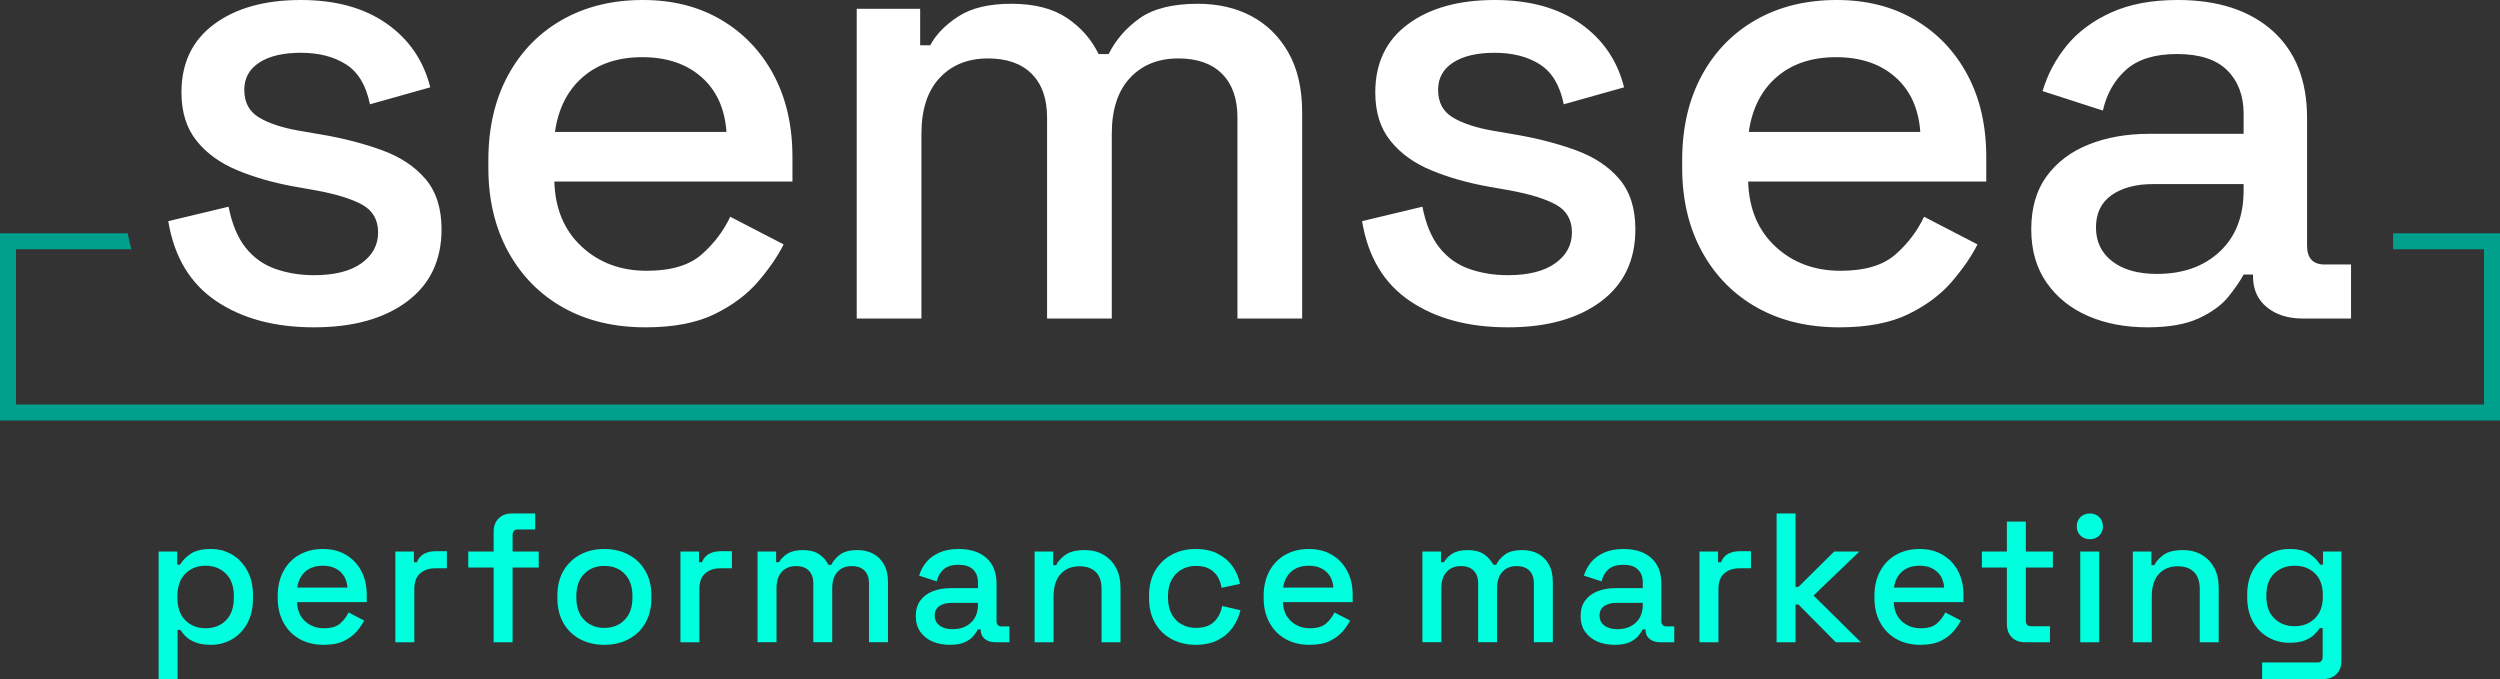 <svg xmlns="http://www.w3.org/2000/svg" id="Ebene_1" data-name="Ebene 1" viewBox="0 0 841.89 228.668"><rect x="0" y="0" width="841.89" height="228.668" fill="#333333" stroke="none"/><defs><style>      .cls-1 {        fill: #00ffde;      }      .cls-1, .cls-2, .cls-3 {        stroke-width: 0px;      }      .cls-2 {        fill: #00a08c;      }      .cls-3 {        fill: #fff;      }    </style></defs><path class="cls-1" d="M53.418,228.668v-42.928h6.251v4.396h.998c.786-1.361,1.966-2.576,3.559-3.655,1.593-1.069,3.871-1.608,6.845-1.608,2.561,0,4.9.62,7.027,1.86,2.127,1.235,3.841,3.024,5.142,5.358,1.301,2.329,1.956,5.152,1.956,8.453v.928c0,3.307-.645,6.125-1.926,8.453-1.28,2.334-2.994,4.123-5.142,5.358-2.147,1.24-4.496,1.86-7.057,1.86-1.986,0-3.66-.247-5.021-.741-1.361-.499-2.45-1.129-3.277-1.89-.827-.766-1.492-1.558-1.986-2.384h-.988v16.539h-6.382ZM69.216,211.57c2.803,0,5.091-.887,6.876-2.662,1.774-1.774,2.662-4.315,2.662-7.622v-.554c0-3.261-.897-5.782-2.692-7.556-1.805-1.779-4.083-2.667-6.845-2.667-2.732,0-4.99.887-6.785,2.667-1.795,1.774-2.692,4.295-2.692,7.556v.554c0,3.307.897,5.847,2.692,7.622,1.795,1.774,4.053,2.662,6.785,2.662ZM109.008,217.145c-3.095,0-5.797-.65-8.106-1.951-2.319-1.301-4.123-3.14-5.424-5.515-1.301-2.374-1.956-5.127-1.956-8.267v-.746c0-3.176.645-5.953,1.926-8.327,1.28-2.374,3.065-4.214,5.353-5.515,2.299-1.301,4.95-1.951,7.965-1.951,2.934,0,5.505.65,7.712,1.951,2.208,1.301,3.932,3.11,5.172,5.419,1.24,2.314,1.855,5.021,1.855,8.116v2.415h-23.47c.081,2.687.978,4.824,2.692,6.412s3.851,2.384,6.412,2.384c2.389,0,4.204-.534,5.414-1.608,1.22-1.074,2.157-2.314,2.823-3.72l5.263,2.727c-.575,1.154-1.411,2.374-2.51,3.655-1.089,1.28-2.53,2.354-4.305,3.221-1.774.867-4.043,1.301-6.815,1.301ZM100.096,197.879h16.907c-.161-2.309-.988-4.118-2.48-5.419-1.482-1.301-3.428-1.951-5.817-1.951s-4.345.65-5.857,1.951c-1.502,1.301-2.43,3.11-2.752,5.419ZM133.143,216.278v-30.537h6.251v3.594h.998c.494-1.28,1.29-2.223,2.379-2.818,1.099-.6,2.45-.902,4.063-.902h3.65v5.762h-3.902c-2.067,0-3.76.57-5.081,1.704-1.321,1.139-1.976,2.883-1.976,5.232v17.966h-6.382ZM166.241,216.278v-25.149h-8.549v-5.389h8.549v-6.689c0-1.86.554-3.347,1.674-4.461,1.109-1.114,2.601-1.674,4.456-1.674h7.864v5.389h-5.817c-1.2,0-1.795.62-1.795,1.86v5.575h8.791v5.389h-8.791v25.149h-6.382ZM203.503,217.145c-3.055,0-5.767-.63-8.146-1.89-2.369-1.26-4.244-3.065-5.605-5.419-1.361-2.354-2.047-5.142-2.047-8.363v-.928c0-3.221.686-5.999,2.047-8.332,1.361-2.334,3.236-4.139,5.605-5.419,2.379-1.28,5.091-1.921,8.146-1.921s5.787.64,8.176,1.921c2.399,1.28,4.275,3.085,5.636,5.419,1.361,2.334,2.047,5.111,2.047,8.332v.928c0,3.221-.686,6.009-2.047,8.363-1.361,2.354-3.236,4.159-5.636,5.419-2.389,1.26-5.121,1.89-8.176,1.89ZM203.503,211.449c2.813,0,5.091-.902,6.845-2.697,1.754-1.795,2.631-4.285,2.631-7.465v-.554c0-3.181-.867-5.671-2.601-7.465-1.734-1.795-4.023-2.697-6.876-2.697-2.762,0-5.031.902-6.785,2.697-1.754,1.795-2.631,4.285-2.631,7.465v.554c0,3.181.877,5.671,2.631,7.465,1.754,1.795,4.023,2.697,6.785,2.697ZM229.141,216.278v-30.537h6.251v3.594h.998c.494-1.28,1.29-2.223,2.379-2.818,1.099-.6,2.45-.902,4.063-.902h3.65v5.762h-3.902c-2.067,0-3.76.57-5.081,1.704-1.321,1.139-1.976,2.883-1.976,5.232v17.966h-6.382ZM255.111,216.278v-30.537h6.251v3.594h.998c.575-1.074,1.502-2.026,2.783-2.853,1.28-.822,3.014-1.235,5.202-1.235,2.278,0,4.103.464,5.484,1.391,1.381.933,2.43,2.117,3.125,3.564h.998c.696-1.406,1.724-2.581,3.065-3.534,1.341-.948,3.246-1.422,5.726-1.422,1.986,0,3.74.403,5.263,1.205,1.532.807,2.752,2.006,3.66,3.594.907,1.588,1.361,3.564,1.361,5.918v20.315h-6.382v-19.821c0-1.86-.504-3.292-1.512-4.305-1.018-1.013-2.45-1.517-4.305-1.517-1.986,0-3.579.64-4.769,1.921-1.2,1.28-1.805,3.115-1.805,5.51v18.213h-6.372v-19.821c0-1.86-.514-3.292-1.522-4.305-1.008-1.013-2.45-1.517-4.305-1.517-1.986,0-3.569.64-4.769,1.921-1.2,1.28-1.795,3.115-1.795,5.51v18.213h-6.382ZM319.856,217.145c-2.188,0-4.144-.373-5.857-1.114-1.714-.746-3.075-1.84-4.083-3.282-1.018-1.447-1.522-3.201-1.522-5.268,0-2.107.504-3.851,1.522-5.232,1.008-1.386,2.389-2.425,4.154-3.13,1.754-.701,3.74-1.054,5.968-1.054h9.295v-1.981c0-1.774-.534-3.201-1.613-4.275-1.069-1.074-2.722-1.608-4.95-1.608-2.188,0-3.861.514-5.021,1.548-1.159,1.033-1.916,2.374-2.289,4.028l-5.948-1.921c.494-1.653,1.29-3.151,2.379-4.491,1.099-1.341,2.551-2.425,4.375-3.251,1.815-.827,4.002-1.24,6.563-1.24,3.962,0,7.077,1.013,9.356,3.035,2.268,2.026,3.408,4.895,3.408,8.61v12.577c0,1.235.575,1.855,1.734,1.855h2.601v5.328h-4.769c-1.452,0-2.631-.373-3.539-1.114-.907-.746-1.361-1.754-1.361-3.035v-.187h-.928c-.333.62-.827,1.341-1.482,2.168-.665.827-1.633,1.537-2.914,2.137-1.28.6-2.974.897-5.081.897ZM320.783,211.882c2.561,0,4.627-.736,6.2-2.203,1.563-1.462,2.349-3.478,2.349-6.039v-.62h-8.922c-1.694,0-3.055.363-4.083,1.084-1.038.726-1.553,1.789-1.553,3.191s.534,2.52,1.613,3.347c1.069.827,2.541,1.24,4.396,1.24ZM348.417,216.278v-30.537h6.251v4.582h.998c.575-1.235,1.613-2.394,3.095-3.468,1.482-1.074,3.7-1.608,6.624-1.608,2.319,0,4.375.514,6.17,1.548,1.795,1.033,3.206,2.49,4.244,4.365,1.028,1.88,1.542,4.144,1.542,6.785v18.333h-6.382v-17.839c0-2.641-.655-4.592-1.976-5.852-1.321-1.26-3.145-1.89-5.454-1.89-2.641,0-4.759.867-6.351,2.601-1.583,1.734-2.379,4.254-2.379,7.556v15.425h-6.382ZM402.626,217.145c-2.934,0-5.585-.62-7.965-1.86-2.369-1.235-4.254-3.035-5.636-5.389-1.381-2.354-2.077-5.182-2.077-8.484v-.807c0-3.302.696-6.12,2.077-8.453,1.381-2.334,3.266-4.128,5.636-5.389,2.379-1.26,5.031-1.89,7.965-1.89s5.424.539,7.491,1.608c2.067,1.079,3.73,2.5,4.99,4.275,1.26,1.779,2.077,3.74,2.45,5.888l-6.2,1.301c-.202-1.366-.635-2.601-1.301-3.72-.655-1.114-1.593-2.001-2.783-2.662-1.2-.66-2.712-.993-4.527-.993-1.774,0-3.377.403-4.799,1.21-1.422.807-2.551,1.961-3.377,3.468-.827,1.507-1.24,3.337-1.24,5.484v.554c0,2.147.413,3.987,1.24,5.515.827,1.527,1.956,2.687,3.377,3.468,1.422.786,3.024,1.18,4.799,1.18,2.682,0,4.728-.696,6.13-2.077,1.411-1.381,2.299-3.151,2.672-5.298l6.19,1.427c-.494,2.107-1.371,4.048-2.631,5.822-1.26,1.774-2.924,3.191-4.99,4.244-2.067,1.054-4.557,1.578-7.491,1.578ZM441.027,217.145c-3.095,0-5.797-.65-8.106-1.951-2.319-1.301-4.123-3.14-5.424-5.515-1.301-2.374-1.956-5.127-1.956-8.267v-.746c0-3.176.645-5.953,1.926-8.327,1.28-2.374,3.065-4.214,5.353-5.515,2.299-1.301,4.95-1.951,7.965-1.951,2.934,0,5.505.65,7.712,1.951,2.208,1.301,3.932,3.11,5.172,5.419,1.24,2.314,1.855,5.021,1.855,8.116v2.415h-23.47c.081,2.687.978,4.824,2.692,6.412,1.714,1.588,3.851,2.384,6.412,2.384,2.389,0,4.204-.534,5.414-1.608,1.22-1.074,2.157-2.314,2.823-3.72l5.263,2.727c-.575,1.154-1.411,2.374-2.51,3.655-1.089,1.28-2.53,2.354-4.305,3.221-1.774.867-4.043,1.301-6.815,1.301ZM432.115,197.879h16.907c-.161-2.309-.988-4.118-2.48-5.419-1.482-1.301-3.428-1.951-5.817-1.951s-4.345.65-5.857,1.951c-1.502,1.301-2.43,3.11-2.752,5.419ZM479.005,216.278v-30.537h6.251v3.594h.998c.575-1.074,1.502-2.026,2.783-2.853,1.28-.822,3.014-1.235,5.202-1.235,2.278,0,4.103.464,5.484,1.391,1.381.933,2.43,2.117,3.125,3.564h.998c.696-1.406,1.724-2.581,3.065-3.534,1.341-.948,3.246-1.422,5.726-1.422,1.986,0,3.74.403,5.263,1.205,1.532.807,2.752,2.006,3.66,3.594.907,1.588,1.361,3.564,1.361,5.918v20.315h-6.382v-19.821c0-1.86-.504-3.292-1.512-4.305-1.018-1.013-2.45-1.517-4.305-1.517-1.986,0-3.579.64-4.769,1.921-1.2,1.28-1.805,3.115-1.805,5.51v18.213h-6.372v-19.821c0-1.86-.514-3.292-1.522-4.305-1.008-1.013-2.45-1.517-4.305-1.517-1.986,0-3.569.64-4.769,1.921-1.2,1.28-1.795,3.115-1.795,5.51v18.213h-6.382ZM543.739,217.145c-2.188,0-4.144-.373-5.857-1.114-1.714-.746-3.075-1.84-4.083-3.282-1.018-1.447-1.522-3.201-1.522-5.268,0-2.107.504-3.851,1.522-5.232,1.008-1.386,2.389-2.425,4.154-3.13,1.754-.701,3.74-1.054,5.968-1.054h9.295v-1.981c0-1.774-.534-3.201-1.613-4.275-1.069-1.074-2.722-1.608-4.95-1.608-2.188,0-3.861.514-5.021,1.548-1.159,1.033-1.916,2.374-2.289,4.028l-5.948-1.921c.494-1.653,1.29-3.151,2.379-4.491,1.099-1.341,2.551-2.425,4.375-3.251,1.815-.827,4.002-1.24,6.563-1.24,3.962,0,7.077,1.013,9.356,3.035,2.268,2.026,3.408,4.895,3.408,8.61v12.577c0,1.235.575,1.855,1.734,1.855h2.601v5.328h-4.769c-1.452,0-2.631-.373-3.539-1.114-.907-.746-1.361-1.754-1.361-3.035v-.187h-.928c-.333.62-.827,1.341-1.482,2.168-.665.827-1.633,1.537-2.914,2.137-1.28.6-2.974.897-5.081.897ZM544.666,211.882c2.561,0,4.627-.736,6.2-2.203,1.563-1.462,2.349-3.478,2.349-6.039v-.62h-8.922c-1.694,0-3.055.363-4.083,1.084-1.038.726-1.553,1.789-1.553,3.191s.534,2.52,1.613,3.347c1.069.827,2.541,1.24,4.396,1.24ZM572.31,216.278v-30.537h6.251v3.594h.998c.494-1.28,1.29-2.223,2.379-2.818,1.099-.6,2.45-.902,4.063-.902h3.65v5.762h-3.902c-2.067,0-3.76.57-5.081,1.704-1.321,1.139-1.976,2.883-1.976,5.232v17.966h-6.382ZM598.281,216.278v-43.361h6.382v24.715h.988l12.017-11.891h8.489l-15.425,14.805,15.919,15.732h-8.428l-12.572-12.698h-.988v12.698h-6.382ZM646.713,217.145c-3.095,0-5.797-.65-8.106-1.951-2.319-1.301-4.123-3.14-5.424-5.515-1.301-2.374-1.956-5.127-1.956-8.267v-.746c0-3.176.645-5.953,1.926-8.327,1.28-2.374,3.065-4.214,5.353-5.515,2.299-1.301,4.95-1.951,7.965-1.951,2.934,0,5.505.65,7.712,1.951,2.208,1.301,3.932,3.11,5.172,5.419,1.24,2.314,1.855,5.021,1.855,8.116v2.415h-23.47c.081,2.687.978,4.824,2.692,6.412,1.714,1.588,3.851,2.384,6.412,2.384,2.389,0,4.204-.534,5.414-1.608,1.22-1.074,2.157-2.314,2.823-3.72l5.263,2.727c-.575,1.154-1.411,2.374-2.51,3.655-1.089,1.28-2.53,2.354-4.305,3.221-1.774.867-4.043,1.301-6.815,1.301ZM637.801,197.879h16.907c-.161-2.309-.988-4.118-2.48-5.419-1.482-1.301-3.428-1.951-5.817-1.951s-4.345.65-5.857,1.951c-1.502,1.301-2.43,3.11-2.752,5.419ZM681.908,216.278c-1.865,0-3.337-.56-4.436-1.674-1.089-1.114-1.643-2.601-1.643-4.461v-19.014h-8.418v-5.389h8.418v-10.097h6.382v10.097h9.104v5.389h-9.104v17.9c0,1.24.585,1.86,1.734,1.86h6.382v5.389h-8.418ZM703.755,181.592c-1.23,0-2.278-.403-3.125-1.21-.847-.807-1.27-1.845-1.27-3.125s.423-2.324,1.27-3.13c.847-.807,1.895-1.21,3.125-1.21,1.28,0,2.339.403,3.166,1.21s1.24,1.85,1.24,3.13-.413,2.319-1.24,3.125-1.885,1.21-3.166,1.21ZM700.539,216.278v-30.537h6.382v30.537h-6.382ZM718.242,216.278v-30.537h6.251v4.582h.998c.575-1.235,1.613-2.394,3.095-3.468,1.482-1.074,3.7-1.608,6.624-1.608,2.319,0,4.375.514,6.17,1.548,1.795,1.033,3.206,2.49,4.244,4.365,1.028,1.88,1.542,4.144,1.542,6.785v18.333h-6.382v-17.839c0-2.641-.655-4.592-1.976-5.852-1.321-1.26-3.145-1.89-5.454-1.89-2.641,0-4.759.867-6.351,2.601-1.583,1.734-2.379,4.254-2.379,7.556v15.425h-6.382ZM756.764,201.165v-.933c0-3.221.655-5.963,1.956-8.237,1.301-2.268,3.024-4.028,5.172-5.263,2.147-1.24,4.496-1.86,7.057-1.86,2.974,0,5.263.56,6.845,1.674,1.593,1.114,2.762,2.314,3.508,3.589h.988v-4.396h6.19v36.793c0,1.86-.544,3.347-1.643,4.461-1.089,1.114-2.591,1.674-4.486,1.674h-20.567v-5.575h18.58c1.2,0,1.805-.62,1.805-1.86v-9.724h-.998c-.454.741-1.089,1.507-1.916,2.289-.827.786-1.916,1.427-3.256,1.921-1.341.499-3.024.746-5.051.746-2.561,0-4.92-.61-7.087-1.83-2.168-1.215-3.892-2.969-5.172-5.263-1.28-2.294-1.926-5.026-1.926-8.206ZM772.683,210.889c2.772,0,5.051-.877,6.845-2.631,1.805-1.754,2.702-4.184,2.702-7.279v-.56c0-3.176-.887-5.626-2.672-7.339-1.774-1.714-4.063-2.571-6.876-2.571-2.722,0-4.98.857-6.775,2.571-1.795,1.714-2.702,4.164-2.702,7.339v.56c0,3.095.907,5.525,2.702,7.279,1.795,1.754,4.053,2.631,6.775,2.631Z"></path><g><path class="cls-2" d="M805.9,78.551v5.39h30.61v52.28H5.39v-52.28h38.86c-.48-1.74-.9-3.54-1.25-5.39H0v63.06h841.89v-63.06h-35.99Z"></path><path class="cls-3" d="M105.748,110.23c-13.259,0-24.262-2.962-33.005-8.886-8.748-5.924-14.106-14.879-16.08-26.869l20.312-4.866c1.127,5.785,3.03,10.367,5.712,13.752,2.679,3.385,6.03,5.785,10.05,7.193,4.021,1.412,8.357,2.116,13.012,2.116,6.909,0,12.234-1.339,15.974-4.02,3.735-2.678,5.607-6.136,5.607-10.367s-1.766-7.332-5.29-9.31c-3.527-1.973-8.748-3.597-15.656-4.866l-7.193-1.269c-7.055-1.27-13.472-3.101-19.254-5.501-5.785-2.396-10.367-5.712-13.752-9.944-3.386-4.231-5.079-9.659-5.079-16.291,0-9.871,3.666-17.524,11.003-22.956C79.441,2.717,89.173,0,101.306,0c11.705,0,21.332,2.645,28.88,7.934,7.543,5.29,12.445,12.45,14.703,21.475l-20.31,5.712c-1.27-6.347-3.95-10.823-8.04-13.435-4.092-2.608-9.171-3.914-15.233-3.914-5.924,0-10.579,1.094-13.964,3.279-3.386,2.188-5.079,5.257-5.079,9.203,0,4.232,1.657,7.336,4.972,9.309,3.313,1.977,7.792,3.458,13.434,4.443l7.405,1.27c7.474,1.269,14.314,3.035,20.523,5.289,6.205,2.258,11.108,5.501,14.705,9.732,3.596,4.232,5.394,9.874,5.394,16.926,0,10.44-3.88,18.549-11.636,24.331-7.759,5.782-18.196,8.674-31.313,8.674ZM217.352,110.23c-10.578,0-19.818-2.221-27.716-6.665-7.901-4.443-14.07-10.717-18.513-18.83-4.443-8.11-6.665-17.525-6.665-28.245v-2.539c0-10.86,2.186-20.344,6.559-28.457,4.371-8.109,10.473-14.387,18.302-18.83,7.828-4.443,16.889-6.665,27.187-6.665,10.012,0,18.793,2.221,26.34,6.665,7.543,4.443,13.434,10.615,17.666,18.512,4.232,7.901,6.348,17.138,6.348,27.716v8.251h-80.187c.281,9.17,3.349,16.47,9.204,21.898,5.851,5.432,13.15,8.146,21.898,8.146,8.179,0,14.35-1.832,18.513-5.501,4.158-3.666,7.368-7.898,9.626-12.694l17.983,9.31c-1.977,3.95-4.833,8.112-8.568,12.483-3.739,4.374-8.641,8.04-14.705,11.002-6.066,2.961-13.825,4.443-23.273,4.443ZM186.886,44.431h57.76c-.566-7.898-3.386-14.07-8.463-18.513-5.077-4.443-11.709-6.665-19.888-6.665s-14.845,2.222-19.993,6.665c-5.15,4.443-8.288,10.615-9.415,18.513ZM288.504,107.268V2.962h21.368v12.271h3.386c1.972-3.666,5.146-6.909,9.52-9.732,4.371-2.819,10.295-4.231,17.772-4.231,7.756,0,13.997,1.587,18.724,4.76,4.724,3.174,8.284,7.23,10.684,12.165h3.386c2.396-4.793,5.887-8.813,10.473-12.059,4.582-3.243,11.108-4.866,19.569-4.866,6.771,0,12.764,1.375,17.985,4.125,5.216,2.75,9.378,6.843,12.483,12.271,3.101,5.432,4.654,12.165,4.654,20.205v69.396h-21.792V39.564c0-6.347-1.73-11.246-5.183-14.704-3.458-3.454-8.357-5.183-14.705-5.183-6.77,0-12.201,2.188-16.291,6.559-4.092,4.374-6.135,10.652-6.135,18.83v62.202h-21.793V39.564c0-6.347-1.728-11.246-5.183-14.704-3.458-3.454-8.357-5.183-14.703-5.183-6.771,0-12.203,2.188-16.292,6.559-4.092,4.374-6.135,10.652-6.135,18.83v62.202h-21.792ZM507.776,110.23c-13.259,0-24.262-2.962-33.005-8.886-8.748-5.924-14.106-14.879-16.08-26.869l20.312-4.866c1.127,5.785,3.03,10.367,5.712,13.752,2.679,3.385,6.03,5.785,10.05,7.193,4.021,1.412,8.357,2.116,13.012,2.116,6.909,0,12.234-1.339,15.974-4.02,3.735-2.678,5.607-6.136,5.607-10.367s-1.766-7.332-5.29-9.31c-3.527-1.973-8.748-3.597-15.656-4.866l-7.193-1.269c-7.055-1.27-13.472-3.101-19.254-5.501-5.785-2.396-10.367-5.712-13.752-9.944-3.386-4.231-5.079-9.659-5.079-16.291,0-9.871,3.666-17.524,11.003-22.956,7.332-5.428,17.065-8.145,29.197-8.145,11.705,0,21.332,2.645,28.88,7.934,7.543,5.29,12.445,12.45,14.703,21.475l-20.31,5.712c-1.27-6.347-3.95-10.823-8.04-13.435-4.092-2.608-9.171-3.914-15.233-3.914-5.924,0-10.579,1.094-13.964,3.279-3.386,2.188-5.079,5.257-5.079,9.203,0,4.232,1.657,7.336,4.972,9.309,3.313,1.977,7.792,3.458,13.434,4.443l7.405,1.27c7.474,1.269,14.314,3.035,20.523,5.289,6.205,2.258,11.108,5.501,14.705,9.732,3.596,4.232,5.394,9.874,5.394,16.926,0,10.44-3.88,18.549-11.636,24.331-7.759,5.782-18.196,8.674-31.313,8.674ZM619.379,110.23c-10.578,0-19.818-2.221-27.716-6.665-7.901-4.443-14.07-10.717-18.513-18.83-4.443-8.11-6.665-17.525-6.665-28.245v-2.539c0-10.86,2.186-20.344,6.559-28.457,4.371-8.109,10.473-14.387,18.302-18.83,7.828-4.443,16.889-6.665,27.187-6.665,10.012,0,18.793,2.221,26.34,6.665,7.543,4.443,13.434,10.615,17.666,18.512,4.232,7.901,6.348,17.138,6.348,27.716v8.251h-80.187c.281,9.17,3.349,16.47,9.204,21.898,5.851,5.432,13.15,8.146,21.898,8.146,8.179,0,14.35-1.832,18.513-5.501,4.158-3.666,7.368-7.898,9.626-12.694l17.983,9.31c-1.977,3.95-4.833,8.112-8.568,12.483-3.739,4.374-8.641,8.04-14.705,11.002-6.066,2.961-13.825,4.443-23.273,4.443ZM588.913,44.431h57.76c-.566-7.898-3.386-14.07-8.463-18.513-5.077-4.443-11.709-6.665-19.888-6.665s-14.845,2.222-19.993,6.665c-5.15,4.443-8.288,10.615-9.415,18.513ZM723.178,110.23c-7.479,0-14.143-1.27-19.994-3.808-5.854-2.539-10.509-6.274-13.964-11.214-3.458-4.935-5.183-10.929-5.183-17.983,0-7.194,1.725-13.151,5.183-17.878,3.455-4.724,8.179-8.285,14.176-10.685,5.993-2.396,12.8-3.597,20.416-3.597h31.736v-6.77c0-6.063-1.836-10.93-5.502-14.599-3.669-3.666-9.309-5.501-16.925-5.501-7.477,0-13.19,1.766-17.138,5.29-3.95,3.528-6.559,8.112-7.828,13.752l-20.312-6.559c1.692-5.64,4.407-10.754,8.146-15.339,3.735-4.582,8.707-8.285,14.916-11.108,6.205-2.82,13.68-4.232,22.426-4.232,13.541,0,24.189,3.458,31.949,10.367,7.754,6.913,11.636,16.714,11.636,29.409v42.949c0,4.232,1.974,6.348,5.924,6.348h8.885v18.195h-16.291c-4.938,0-8.959-1.27-12.059-3.808-3.105-2.539-4.655-5.994-4.655-10.367v-.635h-3.172c-1.131,2.116-2.824,4.586-5.079,7.405-2.258,2.823-5.574,5.256-9.943,7.299-4.374,2.043-10.156,3.068-17.349,3.068ZM726.352,92.246c8.743,0,15.794-2.502,21.157-7.51,5.359-5.005,8.04-11.881,8.04-20.629v-2.116h-30.467c-5.785,0-10.44,1.237-13.964,3.703-3.527,2.47-5.288,6.103-5.288,10.896s1.83,8.606,5.501,11.425c3.666,2.823,8.674,4.231,15.022,4.231Z"></path></g></svg>